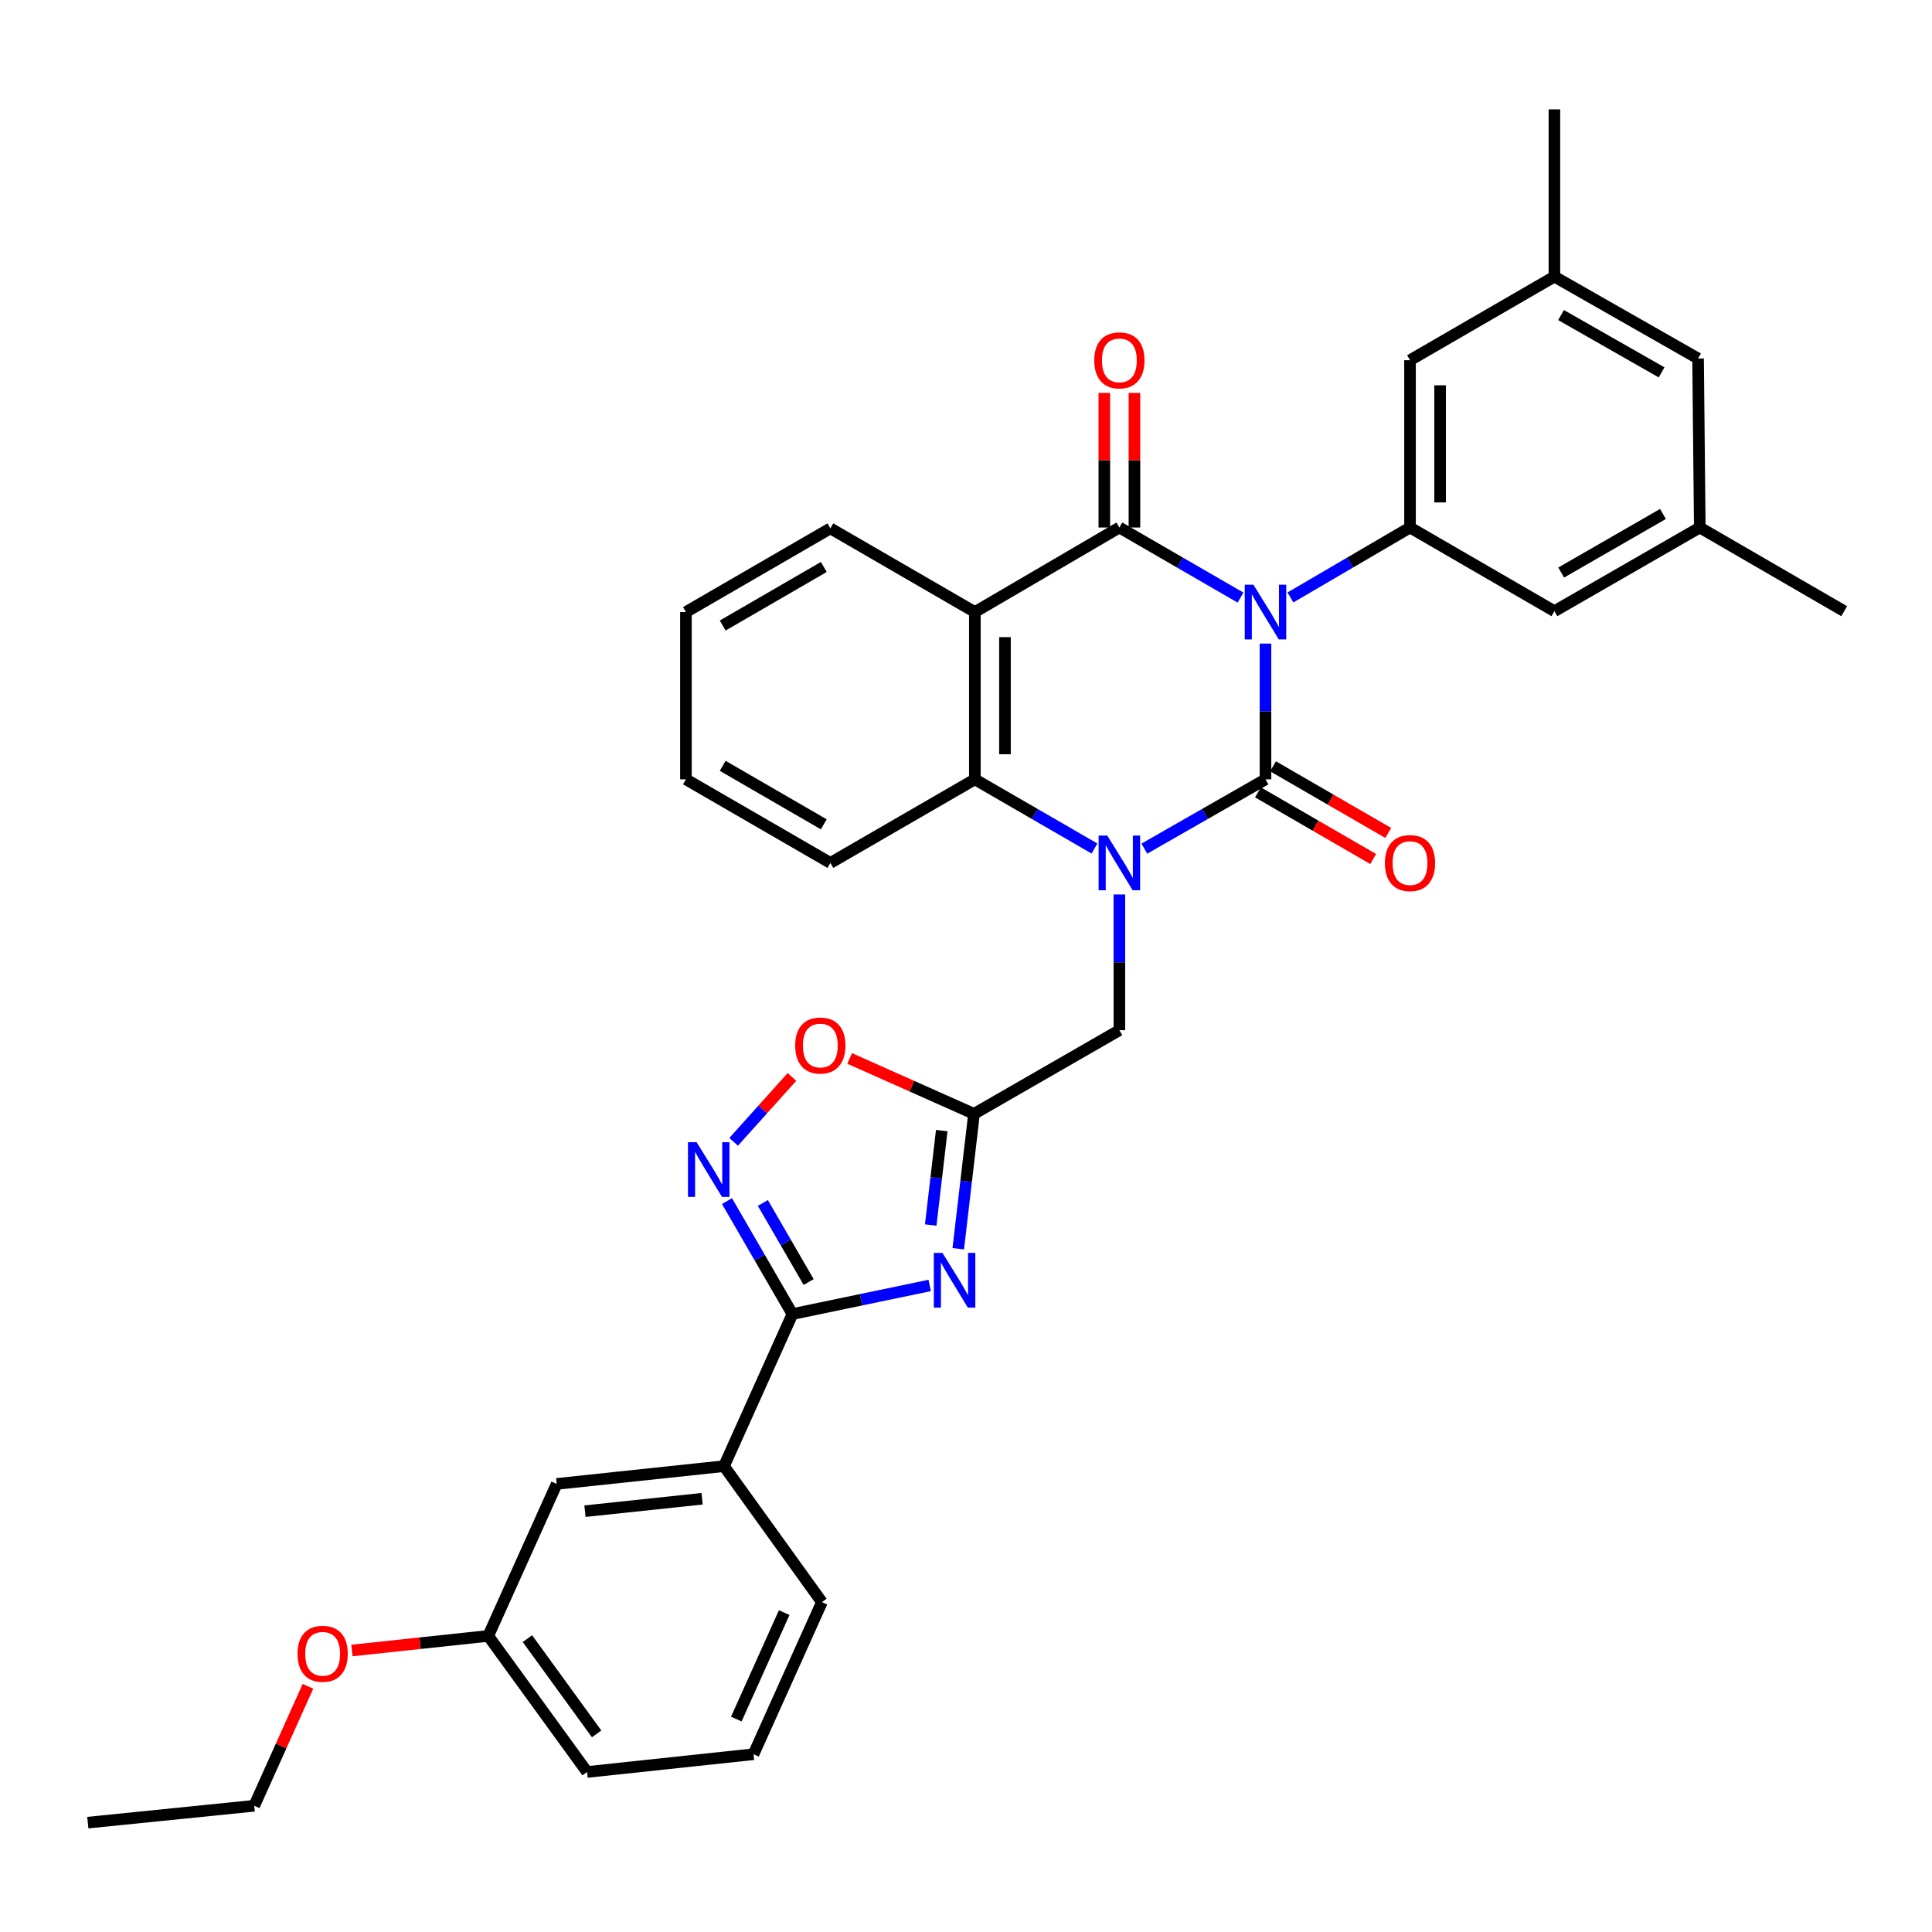 <?xml version='1.0' encoding='iso-8859-1'?>
<svg version='1.1' baseProfile='full'
              xmlns='http://www.w3.org/2000/svg'
                      xmlns:rdkit='http://www.rdkit.org/xml'
                      xmlns:xlink='http://www.w3.org/1999/xlink'
                  xml:space='preserve'
width='1000px' height='1000px' viewBox='0 0 1000 1000'>
<!-- END OF HEADER -->
<rect style='opacity:1.0;fill:#FFFFFF;stroke:none' width='1000' height='1000' x='0' y='0'> </rect>
<path class='bond-0' d='M 655.015,333.115 L 655.015,368.249' style='fill:none;fill-rule:evenodd;stroke:#0000FF;stroke-width:6px;stroke-linecap:butt;stroke-linejoin:miter;stroke-opacity:1' />
<path class='bond-0' d='M 655.015,368.249 L 655.015,403.383' style='fill:none;fill-rule:evenodd;stroke:#000000;stroke-width:6px;stroke-linecap:butt;stroke-linejoin:miter;stroke-opacity:1' />
<path class='bond-2' d='M 642.091,309.313 L 610.741,291.176' style='fill:none;fill-rule:evenodd;stroke:#0000FF;stroke-width:6px;stroke-linecap:butt;stroke-linejoin:miter;stroke-opacity:1' />
<path class='bond-2' d='M 610.741,291.176 L 579.39,273.039' style='fill:none;fill-rule:evenodd;stroke:#000000;stroke-width:6px;stroke-linecap:butt;stroke-linejoin:miter;stroke-opacity:1' />
<path class='bond-7' d='M 667.922,309.241 L 698.87,291.14' style='fill:none;fill-rule:evenodd;stroke:#0000FF;stroke-width:6px;stroke-linecap:butt;stroke-linejoin:miter;stroke-opacity:1' />
<path class='bond-7' d='M 698.87,291.14 L 729.818,273.039' style='fill:none;fill-rule:evenodd;stroke:#000000;stroke-width:6px;stroke-linecap:butt;stroke-linejoin:miter;stroke-opacity:1' />
<path class='bond-1' d='M 655.015,403.383 L 623.662,421.32' style='fill:none;fill-rule:evenodd;stroke:#000000;stroke-width:6px;stroke-linecap:butt;stroke-linejoin:miter;stroke-opacity:1' />
<path class='bond-1' d='M 623.662,421.32 L 592.309,439.258' style='fill:none;fill-rule:evenodd;stroke:#0000FF;stroke-width:6px;stroke-linecap:butt;stroke-linejoin:miter;stroke-opacity:1' />
<path class='bond-13' d='M 651.114,410.127 L 680.936,427.375' style='fill:none;fill-rule:evenodd;stroke:#000000;stroke-width:6px;stroke-linecap:butt;stroke-linejoin:miter;stroke-opacity:1' />
<path class='bond-13' d='M 680.936,427.375 L 710.757,444.624' style='fill:none;fill-rule:evenodd;stroke:#FF0000;stroke-width:6px;stroke-linecap:butt;stroke-linejoin:miter;stroke-opacity:1' />
<path class='bond-13' d='M 658.916,396.639 L 688.737,413.887' style='fill:none;fill-rule:evenodd;stroke:#000000;stroke-width:6px;stroke-linecap:butt;stroke-linejoin:miter;stroke-opacity:1' />
<path class='bond-13' d='M 688.737,413.887 L 718.558,431.136' style='fill:none;fill-rule:evenodd;stroke:#FF0000;stroke-width:6px;stroke-linecap:butt;stroke-linejoin:miter;stroke-opacity:1' />
<path class='bond-11' d='M 579.39,462.973 L 579.39,498.099' style='fill:none;fill-rule:evenodd;stroke:#0000FF;stroke-width:6px;stroke-linecap:butt;stroke-linejoin:miter;stroke-opacity:1' />
<path class='bond-11' d='M 579.39,498.099 L 579.39,533.224' style='fill:none;fill-rule:evenodd;stroke:#000000;stroke-width:6px;stroke-linecap:butt;stroke-linejoin:miter;stroke-opacity:1' />
<path class='bond-34' d='M 566.49,439.187 L 535.539,421.285' style='fill:none;fill-rule:evenodd;stroke:#0000FF;stroke-width:6px;stroke-linecap:butt;stroke-linejoin:miter;stroke-opacity:1' />
<path class='bond-34' d='M 535.539,421.285 L 504.588,403.383' style='fill:none;fill-rule:evenodd;stroke:#000000;stroke-width:6px;stroke-linecap:butt;stroke-linejoin:miter;stroke-opacity:1' />
<path class='bond-3' d='M 579.39,273.039 L 504.588,316.79' style='fill:none;fill-rule:evenodd;stroke:#000000;stroke-width:6px;stroke-linecap:butt;stroke-linejoin:miter;stroke-opacity:1' />
<path class='bond-14' d='M 587.182,273.039 L 587.182,238.205' style='fill:none;fill-rule:evenodd;stroke:#000000;stroke-width:6px;stroke-linecap:butt;stroke-linejoin:miter;stroke-opacity:1' />
<path class='bond-14' d='M 587.182,238.205 L 587.182,203.371' style='fill:none;fill-rule:evenodd;stroke:#FF0000;stroke-width:6px;stroke-linecap:butt;stroke-linejoin:miter;stroke-opacity:1' />
<path class='bond-14' d='M 571.599,273.039 L 571.599,238.205' style='fill:none;fill-rule:evenodd;stroke:#000000;stroke-width:6px;stroke-linecap:butt;stroke-linejoin:miter;stroke-opacity:1' />
<path class='bond-14' d='M 571.599,238.205 L 571.599,203.371' style='fill:none;fill-rule:evenodd;stroke:#FF0000;stroke-width:6px;stroke-linecap:butt;stroke-linejoin:miter;stroke-opacity:1' />
<path class='bond-5' d='M 504.588,316.79 L 504.588,403.383' style='fill:none;fill-rule:evenodd;stroke:#000000;stroke-width:6px;stroke-linecap:butt;stroke-linejoin:miter;stroke-opacity:1' />
<path class='bond-5' d='M 520.17,329.779 L 520.17,390.394' style='fill:none;fill-rule:evenodd;stroke:#000000;stroke-width:6px;stroke-linecap:butt;stroke-linejoin:miter;stroke-opacity:1' />
<path class='bond-21' d='M 504.588,316.79 L 429.803,273.48' style='fill:none;fill-rule:evenodd;stroke:#000000;stroke-width:6px;stroke-linecap:butt;stroke-linejoin:miter;stroke-opacity:1' />
<path class='bond-4' d='M 495.994,646.34 L 500.07,611.437' style='fill:none;fill-rule:evenodd;stroke:#0000FF;stroke-width:6px;stroke-linecap:butt;stroke-linejoin:miter;stroke-opacity:1' />
<path class='bond-4' d='M 500.07,611.437 L 504.147,576.534' style='fill:none;fill-rule:evenodd;stroke:#000000;stroke-width:6px;stroke-linecap:butt;stroke-linejoin:miter;stroke-opacity:1' />
<path class='bond-4' d='M 481.74,634.062 L 484.594,609.629' style='fill:none;fill-rule:evenodd;stroke:#0000FF;stroke-width:6px;stroke-linecap:butt;stroke-linejoin:miter;stroke-opacity:1' />
<path class='bond-4' d='M 484.594,609.629 L 487.447,585.197' style='fill:none;fill-rule:evenodd;stroke:#000000;stroke-width:6px;stroke-linecap:butt;stroke-linejoin:miter;stroke-opacity:1' />
<path class='bond-6' d='M 481.204,665.352 L 445.678,672.753' style='fill:none;fill-rule:evenodd;stroke:#0000FF;stroke-width:6px;stroke-linecap:butt;stroke-linejoin:miter;stroke-opacity:1' />
<path class='bond-6' d='M 445.678,672.753 L 410.152,680.154' style='fill:none;fill-rule:evenodd;stroke:#000000;stroke-width:6px;stroke-linecap:butt;stroke-linejoin:miter;stroke-opacity:1' />
<path class='bond-23' d='M 504.588,403.383 L 429.803,446.649' style='fill:none;fill-rule:evenodd;stroke:#000000;stroke-width:6px;stroke-linecap:butt;stroke-linejoin:miter;stroke-opacity:1' />
<path class='bond-12' d='M 410.152,680.154 L 374.746,758.878' style='fill:none;fill-rule:evenodd;stroke:#000000;stroke-width:6px;stroke-linecap:butt;stroke-linejoin:miter;stroke-opacity:1' />
<path class='bond-37' d='M 410.152,680.154 L 393.22,650.922' style='fill:none;fill-rule:evenodd;stroke:#000000;stroke-width:6px;stroke-linecap:butt;stroke-linejoin:miter;stroke-opacity:1' />
<path class='bond-37' d='M 393.22,650.922 L 376.288,621.69' style='fill:none;fill-rule:evenodd;stroke:#0000FF;stroke-width:6px;stroke-linecap:butt;stroke-linejoin:miter;stroke-opacity:1' />
<path class='bond-37' d='M 418.556,663.575 L 406.703,643.112' style='fill:none;fill-rule:evenodd;stroke:#000000;stroke-width:6px;stroke-linecap:butt;stroke-linejoin:miter;stroke-opacity:1' />
<path class='bond-37' d='M 406.703,643.112 L 394.851,622.649' style='fill:none;fill-rule:evenodd;stroke:#0000FF;stroke-width:6px;stroke-linecap:butt;stroke-linejoin:miter;stroke-opacity:1' />
<path class='bond-15' d='M 729.818,273.039 L 729.818,186.446' style='fill:none;fill-rule:evenodd;stroke:#000000;stroke-width:6px;stroke-linecap:butt;stroke-linejoin:miter;stroke-opacity:1' />
<path class='bond-15' d='M 745.4,260.05 L 745.4,199.435' style='fill:none;fill-rule:evenodd;stroke:#000000;stroke-width:6px;stroke-linecap:butt;stroke-linejoin:miter;stroke-opacity:1' />
<path class='bond-16' d='M 729.818,273.039 L 804.56,316.348' style='fill:none;fill-rule:evenodd;stroke:#000000;stroke-width:6px;stroke-linecap:butt;stroke-linejoin:miter;stroke-opacity:1' />
<path class='bond-8' d='M 504.147,576.534 L 579.39,533.224' style='fill:none;fill-rule:evenodd;stroke:#000000;stroke-width:6px;stroke-linecap:butt;stroke-linejoin:miter;stroke-opacity:1' />
<path class='bond-10' d='M 504.147,576.534 L 471.958,562.187' style='fill:none;fill-rule:evenodd;stroke:#000000;stroke-width:6px;stroke-linecap:butt;stroke-linejoin:miter;stroke-opacity:1' />
<path class='bond-10' d='M 471.958,562.187 L 439.769,547.841' style='fill:none;fill-rule:evenodd;stroke:#FF0000;stroke-width:6px;stroke-linecap:butt;stroke-linejoin:miter;stroke-opacity:1' />
<path class='bond-9' d='M 379.735,591.009 L 394.824,574.212' style='fill:none;fill-rule:evenodd;stroke:#0000FF;stroke-width:6px;stroke-linecap:butt;stroke-linejoin:miter;stroke-opacity:1' />
<path class='bond-9' d='M 394.824,574.212 L 409.914,557.415' style='fill:none;fill-rule:evenodd;stroke:#FF0000;stroke-width:6px;stroke-linecap:butt;stroke-linejoin:miter;stroke-opacity:1' />
<path class='bond-17' d='M 374.746,758.878 L 288.153,768.072' style='fill:none;fill-rule:evenodd;stroke:#000000;stroke-width:6px;stroke-linecap:butt;stroke-linejoin:miter;stroke-opacity:1' />
<path class='bond-17' d='M 363.403,775.752 L 302.787,782.188' style='fill:none;fill-rule:evenodd;stroke:#000000;stroke-width:6px;stroke-linecap:butt;stroke-linejoin:miter;stroke-opacity:1' />
<path class='bond-25' d='M 374.746,758.878 L 425.423,829.257' style='fill:none;fill-rule:evenodd;stroke:#000000;stroke-width:6px;stroke-linecap:butt;stroke-linejoin:miter;stroke-opacity:1' />
<path class='bond-19' d='M 729.818,186.446 L 804.56,143.18' style='fill:none;fill-rule:evenodd;stroke:#000000;stroke-width:6px;stroke-linecap:butt;stroke-linejoin:miter;stroke-opacity:1' />
<path class='bond-18' d='M 804.56,316.348 L 879.804,273.039' style='fill:none;fill-rule:evenodd;stroke:#000000;stroke-width:6px;stroke-linecap:butt;stroke-linejoin:miter;stroke-opacity:1' />
<path class='bond-18' d='M 808.073,296.347 L 860.744,266.031' style='fill:none;fill-rule:evenodd;stroke:#000000;stroke-width:6px;stroke-linecap:butt;stroke-linejoin:miter;stroke-opacity:1' />
<path class='bond-22' d='M 288.153,768.072 L 252.713,846.744' style='fill:none;fill-rule:evenodd;stroke:#000000;stroke-width:6px;stroke-linecap:butt;stroke-linejoin:miter;stroke-opacity:1' />
<path class='bond-20' d='M 879.804,273.039 L 878.921,185.572' style='fill:none;fill-rule:evenodd;stroke:#000000;stroke-width:6px;stroke-linecap:butt;stroke-linejoin:miter;stroke-opacity:1' />
<path class='bond-28' d='M 879.804,273.039 L 954.545,316.348' style='fill:none;fill-rule:evenodd;stroke:#000000;stroke-width:6px;stroke-linecap:butt;stroke-linejoin:miter;stroke-opacity:1' />
<path class='bond-27' d='M 804.56,143.18 L 804.56,56.604' style='fill:none;fill-rule:evenodd;stroke:#000000;stroke-width:6px;stroke-linecap:butt;stroke-linejoin:miter;stroke-opacity:1' />
<path class='bond-35' d='M 804.56,143.18 L 878.921,185.572' style='fill:none;fill-rule:evenodd;stroke:#000000;stroke-width:6px;stroke-linecap:butt;stroke-linejoin:miter;stroke-opacity:1' />
<path class='bond-35' d='M 807.997,163.076 L 860.049,192.75' style='fill:none;fill-rule:evenodd;stroke:#000000;stroke-width:6px;stroke-linecap:butt;stroke-linejoin:miter;stroke-opacity:1' />
<path class='bond-31' d='M 429.803,273.48 L 355.044,316.79' style='fill:none;fill-rule:evenodd;stroke:#000000;stroke-width:6px;stroke-linecap:butt;stroke-linejoin:miter;stroke-opacity:1' />
<path class='bond-31' d='M 426.4,293.46 L 374.069,323.776' style='fill:none;fill-rule:evenodd;stroke:#000000;stroke-width:6px;stroke-linecap:butt;stroke-linejoin:miter;stroke-opacity:1' />
<path class='bond-24' d='M 252.713,846.744 L 217.436,850.52' style='fill:none;fill-rule:evenodd;stroke:#000000;stroke-width:6px;stroke-linecap:butt;stroke-linejoin:miter;stroke-opacity:1' />
<path class='bond-24' d='M 217.436,850.52 L 182.158,854.297' style='fill:none;fill-rule:evenodd;stroke:#FF0000;stroke-width:6px;stroke-linecap:butt;stroke-linejoin:miter;stroke-opacity:1' />
<path class='bond-38' d='M 252.713,846.744 L 303.874,917.175' style='fill:none;fill-rule:evenodd;stroke:#000000;stroke-width:6px;stroke-linecap:butt;stroke-linejoin:miter;stroke-opacity:1' />
<path class='bond-38' d='M 272.994,848.151 L 308.807,897.452' style='fill:none;fill-rule:evenodd;stroke:#000000;stroke-width:6px;stroke-linecap:butt;stroke-linejoin:miter;stroke-opacity:1' />
<path class='bond-36' d='M 429.803,446.649 L 355.044,403.383' style='fill:none;fill-rule:evenodd;stroke:#000000;stroke-width:6px;stroke-linecap:butt;stroke-linejoin:miter;stroke-opacity:1' />
<path class='bond-36' d='M 426.394,426.673 L 374.063,396.386' style='fill:none;fill-rule:evenodd;stroke:#000000;stroke-width:6px;stroke-linecap:butt;stroke-linejoin:miter;stroke-opacity:1' />
<path class='bond-30' d='M 159.394,872.838 L 145.491,903.75' style='fill:none;fill-rule:evenodd;stroke:#FF0000;stroke-width:6px;stroke-linecap:butt;stroke-linejoin:miter;stroke-opacity:1' />
<path class='bond-30' d='M 145.491,903.75 L 131.589,934.661' style='fill:none;fill-rule:evenodd;stroke:#000000;stroke-width:6px;stroke-linecap:butt;stroke-linejoin:miter;stroke-opacity:1' />
<path class='bond-26' d='M 425.423,829.257 L 390.017,907.981' style='fill:none;fill-rule:evenodd;stroke:#000000;stroke-width:6px;stroke-linecap:butt;stroke-linejoin:miter;stroke-opacity:1' />
<path class='bond-26' d='M 405.901,834.674 L 381.117,889.781' style='fill:none;fill-rule:evenodd;stroke:#000000;stroke-width:6px;stroke-linecap:butt;stroke-linejoin:miter;stroke-opacity:1' />
<path class='bond-29' d='M 390.017,907.981 L 303.874,917.175' style='fill:none;fill-rule:evenodd;stroke:#000000;stroke-width:6px;stroke-linecap:butt;stroke-linejoin:miter;stroke-opacity:1' />
<path class='bond-33' d='M 131.589,934.661 L 45.455,943.396' style='fill:none;fill-rule:evenodd;stroke:#000000;stroke-width:6px;stroke-linecap:butt;stroke-linejoin:miter;stroke-opacity:1' />
<path class='bond-32' d='M 355.044,316.79 L 355.044,403.383' style='fill:none;fill-rule:evenodd;stroke:#000000;stroke-width:6px;stroke-linecap:butt;stroke-linejoin:miter;stroke-opacity:1' />
<path  class='atom-0' d='M 648.755 302.63
L 658.035 317.63
Q 658.955 319.11, 660.435 321.79
Q 661.915 324.47, 661.995 324.63
L 661.995 302.63
L 665.755 302.63
L 665.755 330.95
L 661.875 330.95
L 651.915 314.55
Q 650.755 312.63, 649.515 310.43
Q 648.315 308.23, 647.955 307.55
L 647.955 330.95
L 644.275 330.95
L 644.275 302.63
L 648.755 302.63
' fill='#0000FF'/>
<path  class='atom-2' d='M 573.13 432.489
L 582.41 447.489
Q 583.33 448.969, 584.81 451.649
Q 586.29 454.329, 586.37 454.489
L 586.37 432.489
L 590.13 432.489
L 590.13 460.809
L 586.25 460.809
L 576.29 444.409
Q 575.13 442.489, 573.89 440.289
Q 572.69 438.089, 572.33 437.409
L 572.33 460.809
L 568.65 460.809
L 568.65 432.489
L 573.13 432.489
' fill='#0000FF'/>
<path  class='atom-5' d='M 487.827 648.508
L 497.107 663.508
Q 498.027 664.988, 499.507 667.668
Q 500.987 670.348, 501.067 670.508
L 501.067 648.508
L 504.827 648.508
L 504.827 676.828
L 500.947 676.828
L 490.987 660.428
Q 489.827 658.508, 488.587 656.308
Q 487.387 654.108, 487.027 653.428
L 487.027 676.828
L 483.347 676.828
L 483.347 648.508
L 487.827 648.508
' fill='#0000FF'/>
<path  class='atom-10' d='M 360.574 591.209
L 369.854 606.209
Q 370.774 607.689, 372.254 610.369
Q 373.734 613.049, 373.814 613.209
L 373.814 591.209
L 377.574 591.209
L 377.574 619.529
L 373.694 619.529
L 363.734 603.129
Q 362.574 601.209, 361.334 599.009
Q 360.134 596.809, 359.774 596.129
L 359.774 619.529
L 356.094 619.529
L 356.094 591.209
L 360.574 591.209
' fill='#0000FF'/>
<path  class='atom-11' d='M 411.592 541.156
Q 411.592 534.356, 414.952 530.556
Q 418.312 526.756, 424.592 526.756
Q 430.872 526.756, 434.232 530.556
Q 437.592 534.356, 437.592 541.156
Q 437.592 548.036, 434.192 551.956
Q 430.792 555.836, 424.592 555.836
Q 418.352 555.836, 414.952 551.956
Q 411.592 548.076, 411.592 541.156
M 424.592 552.636
Q 428.912 552.636, 431.232 549.756
Q 433.592 546.836, 433.592 541.156
Q 433.592 535.596, 431.232 532.796
Q 428.912 529.956, 424.592 529.956
Q 420.272 529.956, 417.912 532.756
Q 415.592 535.556, 415.592 541.156
Q 415.592 546.876, 417.912 549.756
Q 420.272 552.636, 424.592 552.636
' fill='#FF0000'/>
<path  class='atom-14' d='M 716.818 446.729
Q 716.818 439.929, 720.178 436.129
Q 723.538 432.329, 729.818 432.329
Q 736.098 432.329, 739.458 436.129
Q 742.818 439.929, 742.818 446.729
Q 742.818 453.609, 739.418 457.529
Q 736.018 461.409, 729.818 461.409
Q 723.578 461.409, 720.178 457.529
Q 716.818 453.649, 716.818 446.729
M 729.818 458.209
Q 734.138 458.209, 736.458 455.329
Q 738.818 452.409, 738.818 446.729
Q 738.818 441.169, 736.458 438.369
Q 734.138 435.529, 729.818 435.529
Q 725.498 435.529, 723.138 438.329
Q 720.818 441.129, 720.818 446.729
Q 720.818 452.449, 723.138 455.329
Q 725.498 458.209, 729.818 458.209
' fill='#FF0000'/>
<path  class='atom-15' d='M 566.39 186.526
Q 566.39 179.726, 569.75 175.926
Q 573.11 172.126, 579.39 172.126
Q 585.67 172.126, 589.03 175.926
Q 592.39 179.726, 592.39 186.526
Q 592.39 193.406, 588.99 197.326
Q 585.59 201.206, 579.39 201.206
Q 573.15 201.206, 569.75 197.326
Q 566.39 193.446, 566.39 186.526
M 579.39 198.006
Q 583.71 198.006, 586.03 195.126
Q 588.39 192.206, 588.39 186.526
Q 588.39 180.966, 586.03 178.166
Q 583.71 175.326, 579.39 175.326
Q 575.07 175.326, 572.71 178.126
Q 570.39 180.926, 570.39 186.526
Q 570.39 192.246, 572.71 195.126
Q 575.07 198.006, 579.39 198.006
' fill='#FF0000'/>
<path  class='atom-25' d='M 154.003 856
Q 154.003 849.2, 157.363 845.4
Q 160.723 841.6, 167.003 841.6
Q 173.283 841.6, 176.643 845.4
Q 180.003 849.2, 180.003 856
Q 180.003 862.88, 176.603 866.8
Q 173.203 870.68, 167.003 870.68
Q 160.763 870.68, 157.363 866.8
Q 154.003 862.92, 154.003 856
M 167.003 867.48
Q 171.323 867.48, 173.643 864.6
Q 176.003 861.68, 176.003 856
Q 176.003 850.44, 173.643 847.64
Q 171.323 844.8, 167.003 844.8
Q 162.683 844.8, 160.323 847.6
Q 158.003 850.4, 158.003 856
Q 158.003 861.72, 160.323 864.6
Q 162.683 867.48, 167.003 867.48
' fill='#FF0000'/>
</svg>

